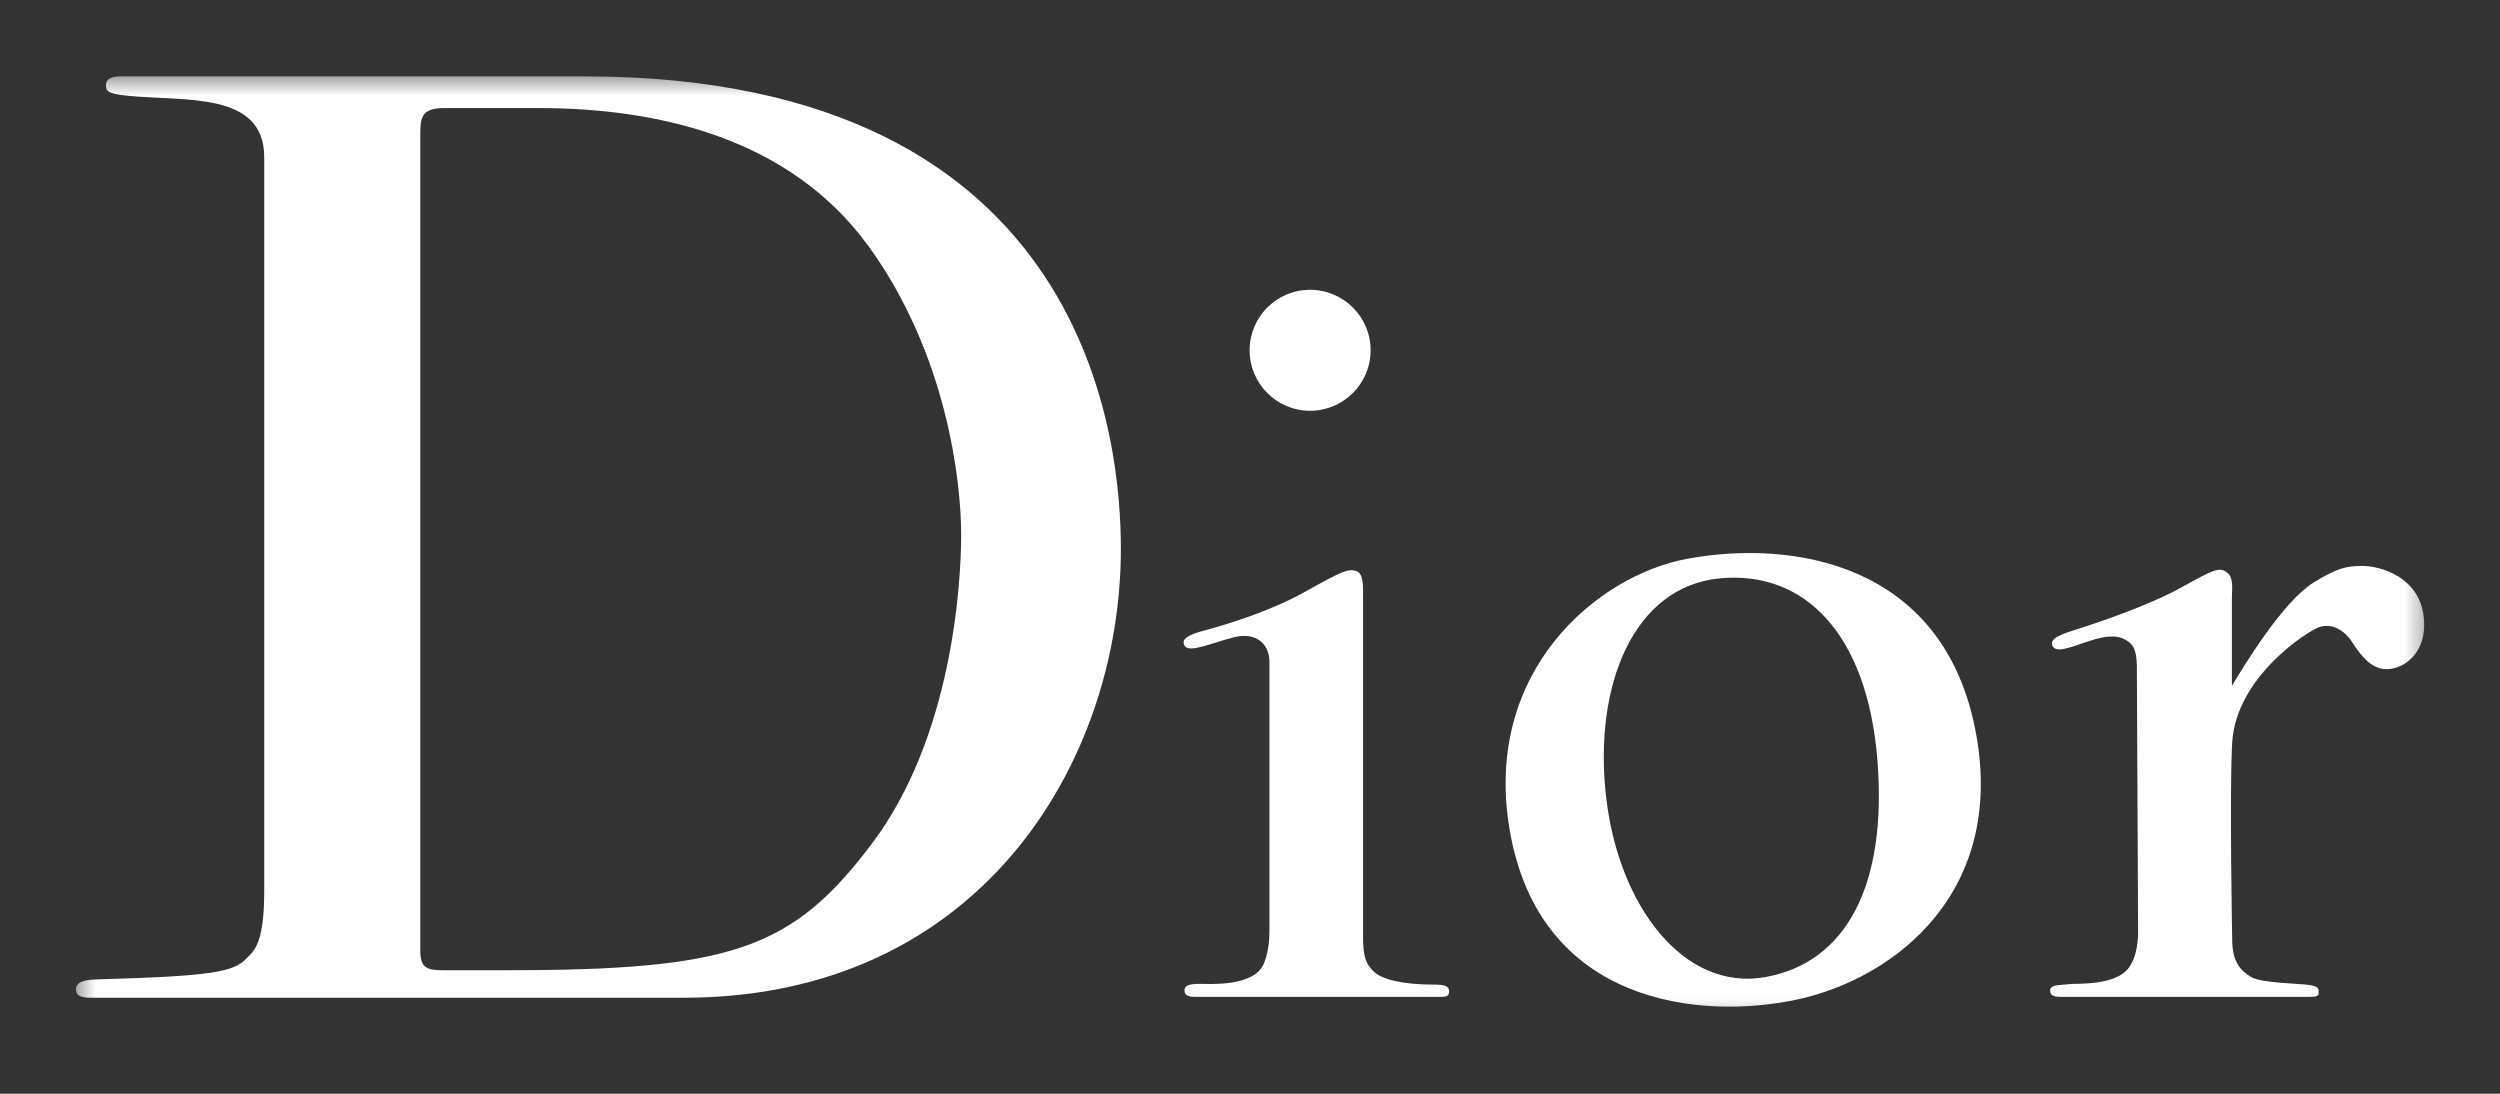<svg width="144" height="63" viewBox="0 0 144 63" fill="none" xmlns="http://www.w3.org/2000/svg">
<rect x="0" y="0" width="144" height="63" fill="#333333" stroke="none"/>
<g clip-path="url(#clip0_485_6313)">
<mask id="mask0_485_6313" style="mask-type:luminance" maskUnits="userSpaceOnUse" x="-55" y="-91" width="739" height="956">
<path d="M-54.805 864.66H683.142V-90.04H-54.805V864.66Z" fill="white"/>
</mask>
<g mask="url(#mask0_485_6313)">
<mask id="mask1_485_6313" style="mask-type:luminance" maskUnits="userSpaceOnUse" x="4" y="4" width="136" height="55">
<path d="M4.375 58.764H139.716V4.398H4.375V58.764Z" fill="white"/>
</mask>
<g mask="url(#mask1_485_6313)">
<path d="M118.208 37.18C118.166 36.925 118.166 36.704 119.433 36.309C120.695 35.918 123.766 34.877 125.632 33.846C127.497 32.805 127.808 32.659 128.246 32.951C128.684 33.238 128.557 33.945 128.557 34.444V39.501C129.24 38.38 131.482 34.651 133.262 33.554C134.661 32.688 135.155 32.617 136.022 32.598C137.063 32.579 139.522 33.22 139.63 35.814C139.715 37.844 138.217 38.658 137.266 38.531C136.503 38.423 135.956 37.721 135.504 37.015C135.047 36.299 134.322 35.875 133.596 36.12C132.871 36.37 128.806 39.007 128.575 42.755C128.411 45.514 128.575 54.117 128.575 54.117C128.575 55.421 129.075 55.925 129.659 56.273C130.238 56.627 132.372 56.645 132.97 56.73C133.578 56.815 133.554 56.956 133.554 57.145C133.554 57.328 133.554 57.418 133.017 57.418H118.727C118.27 57.418 118.086 57.328 118.086 57.06C118.086 56.688 118.684 56.754 119.141 56.688C119.598 56.627 122.014 56.824 122.707 55.609C123.215 54.814 123.154 53.533 123.154 53.533L123.083 38.423C123.083 37.203 122.721 37.024 122.386 36.831C122.047 36.638 121.487 36.535 120.304 36.935C119.188 37.302 118.42 37.646 118.208 37.18Z" fill="white"/>
<path d="M68.226 37.184C68.033 36.812 68.391 36.572 69.45 36.294C70.633 35.979 73.223 35.193 75.277 34.029C77.33 32.871 77.684 32.749 78.117 32.89C78.555 33.036 78.513 33.803 78.513 34.425V53.976C78.513 55.073 78.659 55.529 79.153 55.986C79.653 56.443 80.896 56.711 82.512 56.711C83.242 56.711 83.468 56.796 83.468 57.107C83.468 57.418 83.242 57.418 82.95 57.418H68.767C68.329 57.418 68.226 57.229 68.226 57.046C68.226 56.815 68.419 56.669 69.078 56.669C69.634 56.669 72.201 56.862 72.785 55.529C73.011 55.021 73.12 54.31 73.12 53.646V38.136C73.12 36.958 72.206 36.436 71.151 36.69C69.917 36.972 68.48 37.669 68.226 37.184Z" fill="white"/>
<path d="M75.457 23.661C77.384 23.661 78.948 22.098 78.948 20.177C78.948 18.251 77.384 16.692 75.457 16.692C73.536 16.692 71.977 18.251 71.977 20.177C71.977 22.098 73.536 23.661 75.457 23.661Z" fill="white"/>
<path d="M92.504 45.834C93.205 52.177 96.983 57.112 101.665 56.283C106.356 55.454 108.706 50.976 108.141 43.805C107.562 36.511 103.954 32.871 99.098 33.309C94.077 33.766 91.797 39.487 92.504 45.834ZM97.148 32.193C103.191 31.063 111.787 32.396 113.742 41.851C115.692 51.306 109.182 56.339 103.535 57.568C98.014 58.764 88.641 57.912 86.946 47.741C85.419 38.611 92.047 33.144 97.148 32.193Z" fill="white"/>
<path d="M25.6 55.887H29.104C42.142 55.887 45.641 54.677 50.229 48.584C54.817 42.491 55.363 33.742 55.363 30.785C55.363 27.828 54.576 20.407 49.989 14.13C45.396 7.854 37.733 6.225 31.03 6.225H25.571C24.276 6.225 24.21 6.799 24.21 7.703V54.738C24.21 55.765 24.573 55.887 25.6 55.887ZM4.371 56.989C4.371 56.514 4.988 56.434 5.563 56.415C12.199 56.226 13.438 55.996 14.196 55.209C14.611 54.776 15.219 54.423 15.219 51.348V9.045C15.219 5.245 10.603 5.848 7.343 5.514C6.199 5.401 6.104 5.245 6.104 4.911C6.104 4.581 6.321 4.421 6.919 4.398H33.659C63.059 4.398 64.562 25.883 64.562 31.614C64.562 43.927 56.418 57.469 39.396 57.469H5.228C4.809 57.469 4.371 57.413 4.371 56.989Z" fill="white"/>
</g>
</g>
</g>
<defs>
<clipPath id="clip0_485_6313">
<rect width="144" height="62.381" fill="white"/>
</clipPath>
</defs>
</svg>
